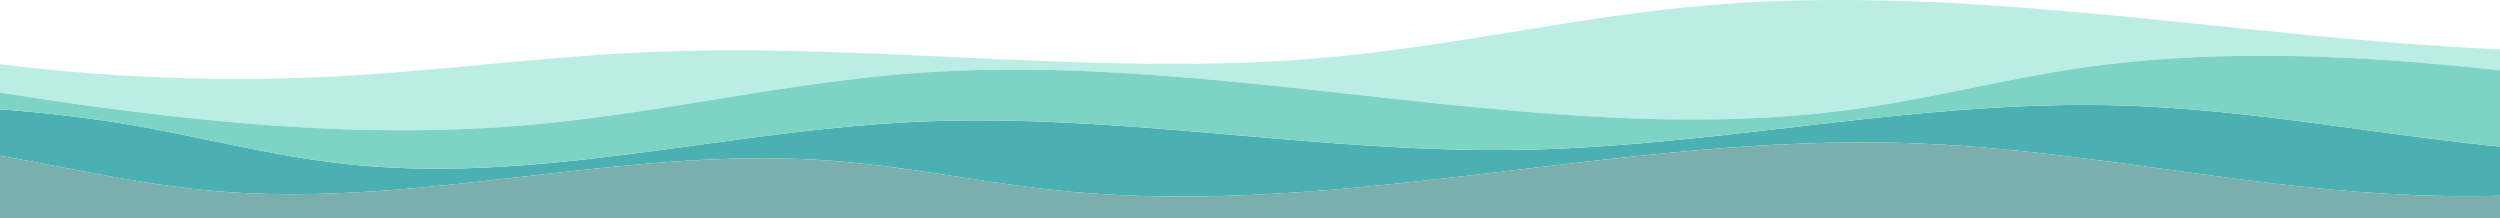 <?xml version="1.0" encoding="UTF-8"?> <svg xmlns="http://www.w3.org/2000/svg" xmlns:xlink="http://www.w3.org/1999/xlink" id="Raggruppa_3" data-name="Raggruppa 3" width="2045.338" height="178.729" viewBox="0 0 2045.338 178.729"><defs><clipPath id="clip-path"><rect id="Rettangolo_17" data-name="Rettangolo 17" width="2045.338" height="178.73" fill="none"></rect></clipPath></defs><g id="Raggruppa_1" data-name="Raggruppa 1" clip-path="url(#clip-path)"><path id="Tracciato_2" data-name="Tracciato 2" d="M2023.014,302.158c-97.391-10.917-192.128-28.835-292.237-31.395-165.674-4.237-323.9,33.954-489.743,36.432-164.377,2.456-325.665-30.321-489.357-23.027-156.6,6.978-307.581,50.278-461.5,35.332-62.4-6.059-118.428-21.317-177.979-31.788A1100.6,1100.6,0,0,0,0,274.077v37.9c58.769,10.3,117.045,24.105,178.814,29.17C343,354.61,506.947,305.009,672.226,315.57c68.111,4.352,130.842,18.694,198.008,25.3,227.889,22.4,455.632-46.44,688.582-39.287,103.709,3.184,201.529,21.282,301.906,33.171,59.651,7.065,123.421,11.76,184.615,9.944v-40.2q-11.25-1.092-22.324-2.336" transform="translate(0 -184.591)" fill="#4bb0b2"></path><path id="Tracciato_3" data-name="Tracciato 3" d="M425.686,102.816c112.758-9.193,216.4-35.837,329.724-43.434,253.263-16.979,511.571,63.071,757.455,30.494,66.426-8.8,126.828-25.428,192.9-34.77,110.14-15.574,225.858-9.93,339.571,2.46V40.358q-12.638-.569-25.252-1.267C1812.2,27.478,1606.556-12.8,1400.8,4.07c-110.715,9.076-211.347,34.243-321.944,43.574C898.97,62.82,712.908,34.794,530.443,42.638c-85.339,3.669-167.888,15.119-252.98,19.7A1571.267,1571.267,0,0,1,0,52.511V75.777c137.861,21.631,283.032,38.669,425.686,27.039" transform="translate(0 0)" fill="#bcede5"></path><path id="Tracciato_4" data-name="Tracciato 4" d="M1860.723,400.594c-100.377-11.888-198.2-29.986-301.906-33.171-232.95-7.153-460.693,61.691-688.582,39.287-67.166-6.6-129.9-20.945-198.008-25.3C506.948,370.853,343,420.454,178.814,406.992,117.045,401.928,58.769,388.12,0,377.822v51.342H2045.338V410.538c-61.194,1.817-124.964-2.879-184.615-9.944" transform="translate(0 -250.434)" fill="#7aafae"></path><path id="Tracciato_5" data-name="Tracciato 5" d="M290.173,233.035c153.924,14.947,304.9-28.353,461.5-35.332,163.691-7.294,324.979,25.483,489.355,23.027,165.845-2.478,324.068-40.669,489.743-36.432,100.109,2.56,194.845,20.478,292.236,31.395q11.065,1.24,22.325,2.336V155.692c-113.713-12.39-229.432-18.034-339.571-2.46-66.074,9.343-126.476,25.97-192.9,34.77-245.883,32.577-504.192-47.473-757.454-30.495-113.322,7.6-216.967,34.242-329.724,43.434C283.033,212.572,137.861,195.535,0,173.9v13.71a1100.7,1100.7,0,0,1,112.195,13.635c59.551,10.47,115.579,25.728,177.979,31.788" transform="translate(0 -98.127)" fill="#7dd3c4"></path></g></svg> 